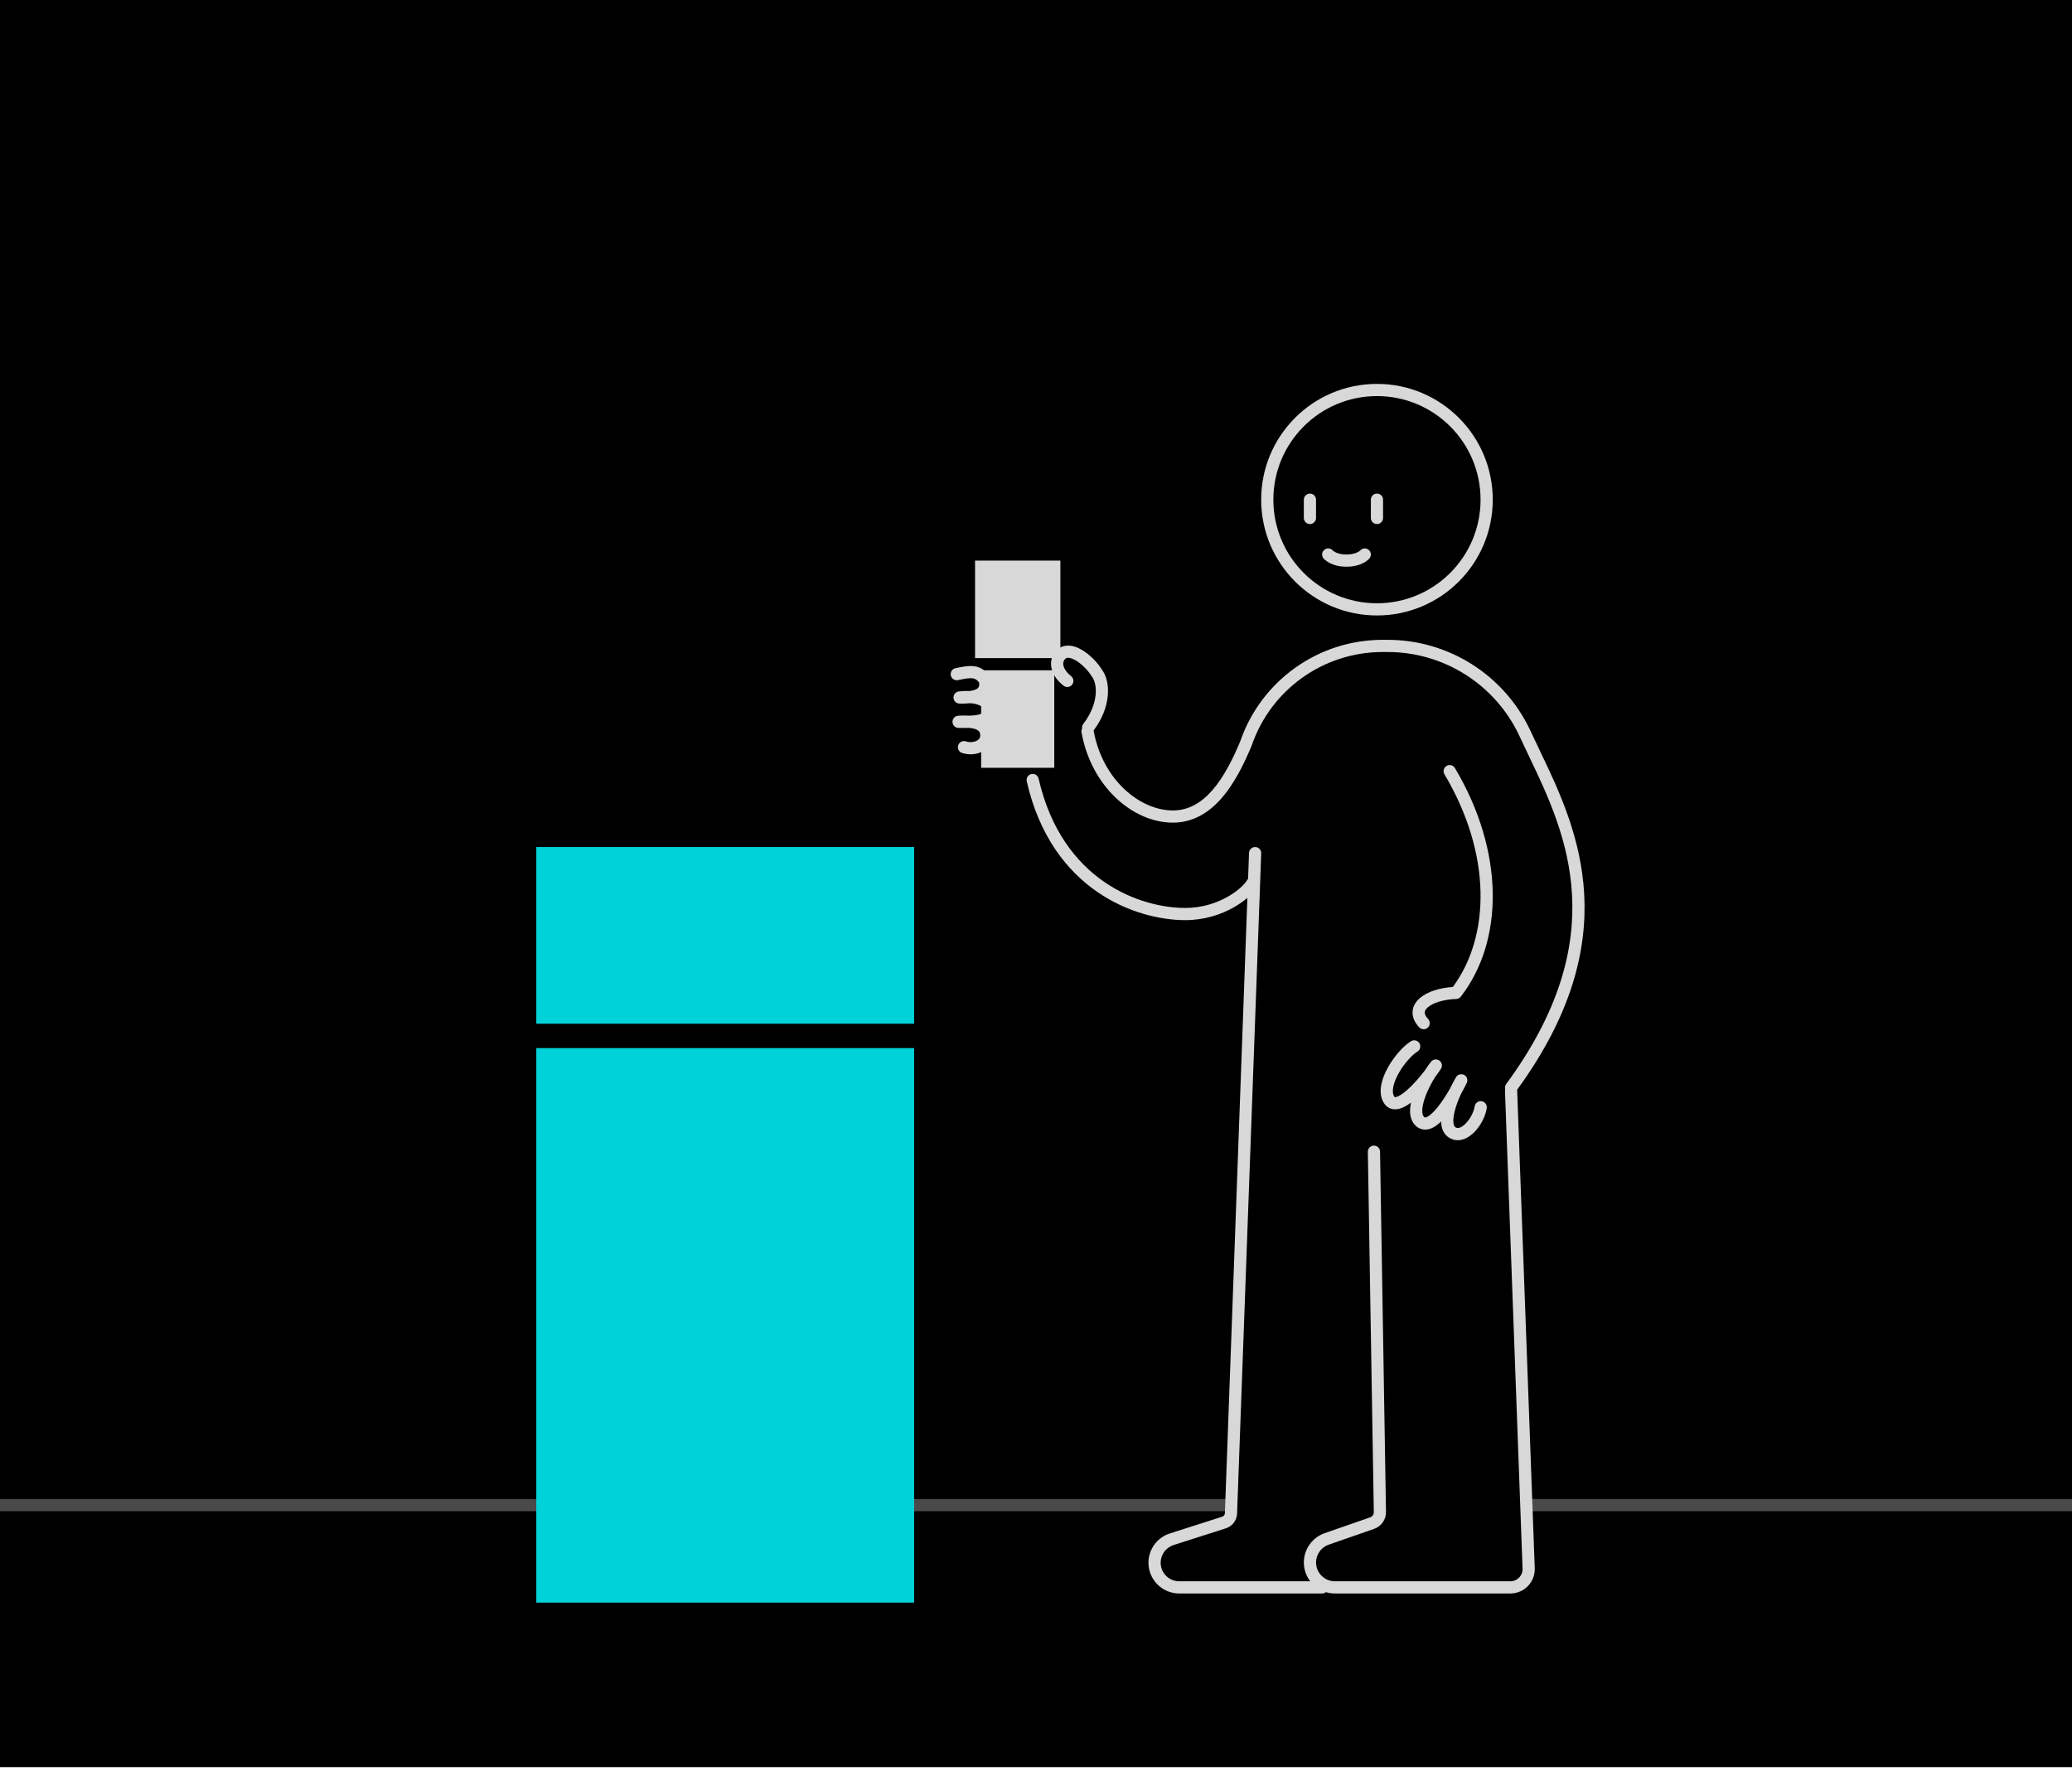<?xml version="1.0" encoding="utf-8"?>
<svg xmlns="http://www.w3.org/2000/svg" fill="none" height="100%" overflow="visible" preserveAspectRatio="none" style="display: block;" viewBox="0 0 255 218" width="100%">
<g clip-path="url(#clip0_0_269)" id="Frame 1713">
<rect fill="black" height="217.5" width="255"/>
<rect fill="#D8D8D8" height="12" id="Rectangle 308" width="9" x="120.75" y="82.5"/>
<rect fill="#D8D8D8" height="12" id="Rectangle 309" width="10.5" x="120" y="69"/>
<line id="Ground1" stroke="#4A4A4A" stroke-width="1.5" x1="-6.55671e-08" x2="151.5" y1="185.25" y2="185.25"/>
<g id="TASO 3" opacity="0">
<path d="M162.974 81.51H154.948L155.337 94.153C155.35 94.555 155.715 94.875 156.16 94.875H161.762C162.208 94.875 162.572 94.555 162.585 94.153L162.974 81.51Z" fill="#FF6B00"/>
<path d="M163.797 75.75H154.125V80.019H163.797V75.75Z" fill="#FF6B00"/>
</g>
<path d="M192 70.5L186.415 64.736L176.112 75.177C175.832 75.465 175.856 75.95 176.166 76.27L180.064 80.293C180.374 80.613 180.858 80.652 181.155 80.382L192 70.5Z" fill="#FF6B00" id="TASO 2" opacity="0"/>
<line id="Ground3" opacity="0" stroke="#4A4A4A" stroke-width="1.5" x1="185.25" x2="222.75" y1="185.25" y2="185.25"/>
<line id="Ground2" stroke="#4A4A4A" stroke-width="1.5" x1="188.25" x2="344.25" y1="185.25" y2="185.25"/>
<g id="Effect" opacity="0">
<path clip-rule="evenodd" d="M185.269 44.644C185.562 44.351 186.037 44.351 186.329 44.644L188.981 47.296C189.274 47.589 189.274 48.064 188.981 48.356C188.688 48.649 188.213 48.649 187.92 48.356L185.269 45.705C184.976 45.412 184.976 44.937 185.269 44.644Z" fill="#D8D8D8" fill-rule="evenodd"/>
<path clip-rule="evenodd" d="M182.088 50.508C182.195 50.108 182.607 49.87 183.007 49.978L186.629 50.948C187.029 51.055 187.267 51.467 187.159 51.867C187.052 52.267 186.641 52.504 186.241 52.397L182.619 51.426C182.218 51.319 181.981 50.908 182.088 50.508Z" fill="#D8D8D8" fill-rule="evenodd"/>
<path clip-rule="evenodd" d="M191.056 41.276C191.456 41.169 191.867 41.406 191.974 41.806L192.945 45.428C193.052 45.828 192.815 46.24 192.415 46.347C192.015 46.454 191.603 46.217 191.496 45.816L190.526 42.194C190.418 41.794 190.656 41.383 191.056 41.276Z" fill="#D8D8D8" fill-rule="evenodd"/>
</g>
<g id="Head">
<g id="Drinking" opacity="0">
<path clip-rule="evenodd" d="M161.017 58.336C160.617 58.229 160.206 58.466 160.099 58.866L159.516 61.039C159.409 61.44 159.646 61.851 160.047 61.958C160.447 62.065 160.858 61.828 160.965 61.428L161.547 59.254C161.655 58.854 161.417 58.443 161.017 58.336Z" fill="#D8D8D8" fill-rule="evenodd"/>
<path clip-rule="evenodd" d="M168.986 60.471C168.586 60.364 168.175 60.601 168.067 61.001L167.485 63.175C167.378 63.575 167.615 63.986 168.015 64.093C168.416 64.201 168.827 63.963 168.934 63.563L169.516 61.39C169.624 60.99 169.386 60.578 168.986 60.471Z" fill="#D8D8D8" fill-rule="evenodd"/>
<path clip-rule="evenodd" d="M165.187 66.699C165.527 66.477 165.984 66.567 166.215 66.904C166.449 67.245 166.362 67.712 166.02 67.946L165.596 67.327C166.02 67.946 166.019 67.946 166.019 67.947L166.018 67.947L166.017 67.948L166.013 67.951L166.005 67.956C165.999 67.96 165.993 67.964 165.985 67.969C165.97 67.978 165.952 67.989 165.93 68.002C165.886 68.027 165.827 68.058 165.755 68.091C165.611 68.156 165.41 68.231 165.156 68.287C164.642 68.4 163.928 68.433 163.034 68.194C162.141 67.954 161.539 67.568 161.151 67.214C160.959 67.038 160.822 66.873 160.73 66.744C160.684 66.68 160.649 66.624 160.623 66.58C160.61 66.558 160.6 66.539 160.592 66.523C160.587 66.516 160.584 66.509 160.581 66.502L160.576 66.494L160.575 66.49L160.574 66.488L160.573 66.488C160.573 66.487 160.573 66.487 161.249 66.163L160.573 66.487C160.394 66.113 160.552 65.665 160.925 65.486C161.293 65.31 161.734 65.46 161.918 65.823C161.918 65.823 161.918 65.823 161.918 65.823C161.922 65.83 161.933 65.847 161.951 65.873C161.987 65.923 162.054 66.007 162.163 66.106C162.376 66.301 162.764 66.569 163.423 66.745C164.081 66.921 164.551 66.884 164.833 66.822C164.977 66.79 165.077 66.751 165.134 66.725C165.162 66.713 165.18 66.703 165.186 66.699C165.187 66.699 165.187 66.699 165.187 66.699C165.187 66.699 165.187 66.699 165.187 66.699Z" fill="#D8D8D8" fill-rule="evenodd"/>
<path clip-rule="evenodd" d="M169.462 48.75C162.42 48.75 156.712 54.458 156.712 61.5C156.712 68.542 162.42 74.25 169.462 74.25C176.504 74.25 182.212 68.542 182.212 61.5C182.212 54.458 176.504 48.75 169.462 48.75ZM155.212 61.5C155.212 53.63 161.592 47.25 169.462 47.25C177.332 47.25 183.712 53.63 183.712 61.5C183.712 69.37 177.332 75.75 169.462 75.75C161.592 75.75 155.212 69.37 155.212 61.5Z" fill="#D8D8D8" fill-rule="evenodd"/>
</g>
<g id="Watching" opacity="0">
<path clip-rule="evenodd" d="M162.712 62.25C162.298 62.25 161.962 62.586 161.962 63V65.25C161.962 65.664 162.298 66 162.712 66C163.126 66 163.462 65.664 163.462 65.25V63C163.462 62.586 163.126 62.25 162.712 62.25Z" fill="#D8D8D8" fill-rule="evenodd"/>
<path clip-rule="evenodd" d="M170.962 62.25C170.548 62.25 170.212 62.586 170.212 63V65.25C170.212 65.664 170.548 66 170.962 66C171.376 66 171.712 65.664 171.712 65.25V63C171.712 62.586 171.376 62.25 170.962 62.25Z" fill="#D8D8D8" fill-rule="evenodd"/>
<path clip-rule="evenodd" d="M168.904 69.249C169.176 68.946 169.64 68.915 169.95 69.181C170.265 69.45 170.301 69.924 170.031 70.238L169.462 69.75C170.031 70.238 170.031 70.238 170.031 70.239L170.03 70.24L170.029 70.241L170.026 70.244L170.02 70.251C170.015 70.256 170.01 70.262 170.004 70.269C169.992 70.282 169.977 70.297 169.959 70.315C169.923 70.351 169.874 70.396 169.813 70.446C169.691 70.547 169.516 70.671 169.285 70.791C168.818 71.033 168.137 71.25 167.212 71.25C166.286 71.25 165.606 71.033 165.139 70.791C164.908 70.671 164.733 70.547 164.611 70.446C164.549 70.396 164.501 70.351 164.465 70.315C164.447 70.297 164.432 70.282 164.42 70.269C164.414 70.262 164.409 70.256 164.404 70.251L164.398 70.244L164.395 70.241L164.394 70.24L164.393 70.239C164.393 70.238 164.392 70.238 164.962 69.75L164.392 70.238C164.123 69.924 164.159 69.45 164.474 69.181C164.784 68.915 165.248 68.946 165.52 69.249C165.52 69.249 165.52 69.249 165.52 69.249C165.526 69.254 165.54 69.268 165.564 69.288C165.612 69.328 165.699 69.392 165.829 69.459C166.086 69.592 166.53 69.75 167.212 69.75C167.894 69.75 168.338 69.592 168.594 69.459C168.725 69.392 168.811 69.328 168.86 69.288C168.884 69.268 168.898 69.254 168.904 69.249C168.904 69.249 168.904 69.249 168.904 69.249C168.904 69.249 168.904 69.249 168.904 69.249Z" fill="#D8D8D8" fill-rule="evenodd"/>
<path clip-rule="evenodd" d="M169.462 48.75C162.42 48.75 156.712 54.458 156.712 61.5C156.712 68.542 162.42 74.25 169.462 74.25C176.504 74.25 182.212 68.542 182.212 61.5C182.212 54.458 176.504 48.75 169.462 48.75ZM155.212 61.5C155.212 53.63 161.592 47.25 169.462 47.25C177.332 47.25 183.712 53.63 183.712 61.5C183.712 69.37 177.332 75.75 169.462 75.75C161.592 75.75 155.212 69.37 155.212 61.5Z" fill="#D8D8D8" fill-rule="evenodd"/>
</g>
<g id="Normal">
<path clip-rule="evenodd" d="M161.212 60.75C160.798 60.75 160.462 61.086 160.462 61.5V63.75C160.462 64.164 160.798 64.5 161.212 64.5C161.626 64.5 161.962 64.164 161.962 63.75V61.5C161.962 61.086 161.626 60.75 161.212 60.75Z" fill="#D8D8D8" fill-rule="evenodd"/>
<path clip-rule="evenodd" d="M169.462 60.75C169.048 60.75 168.712 61.086 168.712 61.5V63.75C168.712 64.164 169.048 64.5 169.462 64.5C169.876 64.5 170.212 64.164 170.212 63.75V61.5C170.212 61.086 169.876 60.75 169.462 60.75Z" fill="#D8D8D8" fill-rule="evenodd"/>
<path clip-rule="evenodd" d="M167.404 67.749C167.676 67.446 168.14 67.415 168.45 67.681C168.765 67.95 168.801 68.424 168.531 68.738L167.962 68.25C168.531 68.738 168.531 68.738 168.531 68.739L168.53 68.74L168.529 68.741L168.526 68.744L168.52 68.751C168.515 68.756 168.51 68.762 168.504 68.769C168.492 68.782 168.477 68.797 168.459 68.815C168.423 68.851 168.374 68.896 168.313 68.946C168.191 69.047 168.016 69.171 167.785 69.291C167.318 69.533 166.637 69.75 165.712 69.75C164.786 69.75 164.106 69.533 163.639 69.291C163.408 69.171 163.233 69.047 163.111 68.946C163.049 68.896 163.001 68.851 162.965 68.815C162.947 68.797 162.932 68.782 162.92 68.769C162.914 68.762 162.909 68.756 162.904 68.751L162.898 68.744L162.895 68.741L162.894 68.74L162.893 68.739C162.893 68.738 162.892 68.738 163.462 68.25L162.892 68.738C162.623 68.424 162.659 67.95 162.974 67.681C163.284 67.415 163.748 67.446 164.02 67.749C164.02 67.749 164.02 67.749 164.02 67.749C164.026 67.754 164.04 67.768 164.064 67.788C164.112 67.828 164.199 67.892 164.329 67.959C164.586 68.092 165.03 68.25 165.712 68.25C166.394 68.25 166.838 68.092 167.094 67.959C167.225 67.892 167.311 67.828 167.36 67.788C167.384 67.768 167.398 67.754 167.404 67.749C167.404 67.749 167.404 67.749 167.404 67.749C167.404 67.749 167.404 67.749 167.404 67.749Z" fill="#D8D8D8" fill-rule="evenodd"/>
<path clip-rule="evenodd" d="M169.462 48.75C162.42 48.75 156.712 54.458 156.712 61.5C156.712 68.542 162.42 74.25 169.462 74.25C176.504 74.25 182.212 68.542 182.212 61.5C182.212 54.458 176.504 48.75 169.462 48.75ZM155.212 61.5C155.212 53.63 161.592 47.25 169.462 47.25C177.332 47.25 183.712 53.63 183.712 61.5C183.712 69.37 177.332 75.75 169.462 75.75C161.592 75.75 155.212 69.37 155.212 61.5Z" fill="#D8D8D8" fill-rule="evenodd"/>
</g>
</g>
<g id="Body">
<g id="Body 7" opacity="0">
<path d="M173.088 67.129C172.742 66.901 172.646 66.436 172.874 66.09C173.101 65.744 173.566 65.648 173.912 65.876C174.679 66.38 175.348 66.856 175.754 67.443C176.211 68.104 176.29 68.825 176.113 69.671C176.091 69.773 176.048 69.87 175.987 69.955C175.665 70.403 175.28 70.745 174.818 70.925C174.617 71.003 174.415 71.045 174.216 71.057C174.374 71.824 174.206 72.611 173.524 73.158C173.122 73.481 172.665 73.627 172.184 73.593C172.068 73.584 171.955 73.566 171.845 73.539C171.844 73.551 171.843 73.562 171.841 73.573C171.785 74.017 171.59 74.42 171.282 74.772C170.603 75.548 169.661 75.667 168.855 75.397C168.078 75.137 167.392 74.517 167.003 73.736C166.818 73.365 166.969 72.915 167.339 72.73C167.71 72.545 168.161 72.696 168.345 73.067C168.573 73.524 168.964 73.852 169.331 73.975C169.669 74.088 169.941 74.027 170.153 73.785C170.289 73.629 170.339 73.497 170.353 73.385C170.368 73.266 170.351 73.111 170.265 72.905C170.177 72.695 170.029 72.461 169.822 72.205C169.516 71.909 169.215 71.593 168.924 71.287L168.905 71.266C168.627 70.975 168.63 70.516 168.91 70.227C169.19 69.939 169.649 69.922 169.949 70.191C170.305 70.51 170.639 70.842 170.924 71.184C171.228 71.475 171.506 71.712 171.767 71.879C172.012 72.036 172.181 72.088 172.291 72.096C172.373 72.102 172.461 72.088 172.586 71.988C172.741 71.863 172.859 71.644 172.692 71.166C172.592 70.88 172.396 70.542 172.09 70.18C171.756 69.905 171.436 69.588 171.132 69.263C170.864 68.975 170.863 68.529 171.131 68.241C171.399 67.953 171.844 67.92 172.15 68.166C172.521 68.464 172.851 68.776 173.135 69.096C173.414 69.316 173.657 69.457 173.868 69.522C174.046 69.577 174.169 69.568 174.274 69.527C174.372 69.489 174.509 69.402 174.674 69.203C174.745 68.75 174.667 68.509 174.52 68.296C174.305 67.985 173.887 67.655 173.088 67.129Z" fill="#D8D8D8"/>
<path d="M184.512 74.19C184.385 74.052 184.251 73.991 184.04 74.015C183.761 74.046 183.523 74.204 183.348 74.525C183.164 74.863 183.061 75.374 183.131 76.004C183.178 76.415 182.881 76.787 182.47 76.833C182.058 76.879 181.687 76.583 181.641 76.171C181.544 75.311 181.667 74.475 182.03 73.808C182.403 73.125 183.034 72.619 183.872 72.524C184.593 72.443 185.188 72.71 185.615 73.173C186.014 73.606 186.246 74.183 186.38 74.745C186.645 75.852 186.594 77.185 186.355 78.135C186.204 79.139 185.512 80.169 184.486 80.979C183.427 81.816 181.955 82.467 180.146 82.671C179.735 82.717 179.363 82.421 179.317 82.009C179.271 81.597 179.567 81.226 179.979 81.18C181.524 81.006 182.728 80.456 183.556 79.802C184.403 79.133 184.806 78.403 184.875 77.889C184.879 77.859 184.885 77.829 184.893 77.799C185.084 77.067 185.128 75.96 184.921 75.093C184.818 74.659 184.669 74.359 184.512 74.19Z" fill="#D8D8D8"/>
<path d="M195.587 80.25C189.913 80.25 184.661 83.247 181.775 88.131C181.769 88.141 181.763 88.151 181.756 88.161C181.489 88.589 181.213 89.052 180.931 89.525C180.269 90.635 179.572 91.803 178.865 92.728C178.353 93.4 177.787 94.012 177.159 94.418C176.514 94.834 175.763 95.057 174.947 94.853C174.227 94.672 173.583 94.268 173.161 93.605C172.741 92.948 172.588 92.114 172.696 91.158C172.908 89.276 174.146 86.746 176.8 83.523C177.064 83.203 177.536 83.158 177.856 83.421C178.176 83.684 178.221 84.157 177.958 84.477C175.362 87.629 174.35 89.88 174.187 91.326C174.107 92.034 174.235 92.501 174.425 92.799C174.612 93.091 174.905 93.296 175.311 93.397C175.619 93.474 175.946 93.416 176.345 93.158C176.76 92.89 177.202 92.436 177.673 91.818C178.327 90.962 178.947 89.922 179.585 88.851C179.882 88.354 180.182 87.85 180.491 87.355C183.649 82.021 189.388 78.75 195.587 78.75H197.198C205.078 78.75 212.25 83.295 215.615 90.42L216.682 92.68L216.684 92.684L216.69 92.698C218.937 97.378 221.619 103.117 222.003 110.021C222.386 116.919 220.474 124.902 213.745 134.132C213.749 134.162 213.752 134.192 213.753 134.222L215.918 193.015C215.98 194.714 214.62 196.125 212.92 196.125H191.322C190.939 196.125 190.568 196.068 190.219 195.963C190.091 196.064 189.93 196.125 189.754 196.125H172.164C170.073 196.125 168.379 194.43 168.379 192.34C168.379 190.694 169.443 189.237 171.01 188.735L177.451 186.674C177.644 186.613 177.777 186.436 177.785 186.234L180.672 103.577C179.018 104.553 176.647 105.375 174.004 105.375C168.721 105.375 165.173 101.884 164.175 96.994C163.184 92.138 164.685 85.917 169.293 80.156C169.552 79.833 170.024 79.781 170.347 80.039C170.671 80.298 170.723 80.77 170.464 81.093C166.073 86.583 164.761 92.362 165.645 96.694C166.522 100.991 169.536 103.875 174.004 103.875C176.83 103.875 179.299 102.81 180.679 101.775C180.697 101.761 180.717 101.748 180.736 101.736L180.754 101.224C180.769 100.81 181.116 100.486 181.53 100.5C181.944 100.515 182.268 100.862 182.253 101.276L179.284 186.286C179.254 187.121 178.704 187.848 177.908 188.103L171.467 190.164C170.521 190.467 169.879 191.347 169.879 192.34C169.879 193.602 170.902 194.625 172.164 194.625H188.288C187.796 193.982 187.504 193.178 187.504 192.306C187.504 190.681 188.533 189.234 190.068 188.7L195.659 186.755C195.934 186.659 196.117 186.398 196.112 186.107L195.379 141.762C195.372 141.348 195.702 141.007 196.116 141C196.531 140.993 196.872 141.323 196.879 141.737L197.612 186.082C197.627 187.021 197.039 187.863 196.152 188.172L190.561 190.117C189.629 190.441 189.004 191.32 189.004 192.306C189.004 193.587 190.042 194.625 191.322 194.625H212.92C213.77 194.625 214.45 193.919 214.419 193.07L212.254 134.277C212.252 134.203 212.26 134.131 212.277 134.062C212.223 133.852 212.261 133.62 212.399 133.431C219.059 124.366 220.869 116.66 220.505 110.104C220.139 103.519 217.579 98.015 215.328 93.325C215.325 93.32 215.322 93.314 215.32 93.308L215.315 93.298L214.259 91.061C211.142 84.46 204.497 80.25 197.198 80.25H195.587Z" fill="#D8D8D8"/>
<path d="M206.095 94.53C205.883 94.174 205.423 94.057 205.067 94.268C204.711 94.48 204.594 94.94 204.805 95.296C210.642 105.121 210.461 115.222 205.84 121.475C204.214 121.582 202.727 122.042 201.813 122.814C201.31 123.239 200.925 123.809 200.883 124.506C200.842 125.205 201.155 125.864 201.698 126.443C201.981 126.746 202.455 126.761 202.758 126.478C203.06 126.195 203.076 125.721 202.793 125.418C202.432 125.033 202.371 124.758 202.381 124.595C202.39 124.431 202.483 124.211 202.78 123.96C203.399 123.438 204.652 123.01 206.252 122.956C206.475 122.948 206.683 122.842 206.82 122.665C212.124 115.811 212.232 104.86 206.095 94.53Z" fill="#D8D8D8"/>
<path d="M201.721 128.396C201.939 128.748 201.83 129.211 201.478 129.429C200.818 129.836 199.852 130.884 199.177 132.083C198.844 132.673 198.607 133.257 198.507 133.773C198.406 134.294 198.458 134.671 198.6 134.925C198.631 134.98 198.656 135.007 198.668 135.017C198.674 135.022 198.678 135.025 198.681 135.027C198.684 135.029 198.687 135.03 198.687 135.03C198.693 135.032 198.748 135.05 198.891 135.011C199.202 134.925 199.654 134.647 200.204 134.165C200.969 133.496 201.77 132.57 202.419 131.714C202.669 131.322 202.921 130.968 203.16 130.673C203.411 130.362 203.863 130.302 204.186 130.539C204.509 130.775 204.59 131.223 204.369 131.557C204.165 131.868 203.922 132.211 203.653 132.569C203.189 133.303 202.731 134.191 202.426 135.047C202.198 135.689 202.074 136.263 202.074 136.715C202.073 137.168 202.193 137.382 202.319 137.487C202.371 137.53 202.402 137.534 202.433 137.534C202.481 137.534 202.579 137.517 202.737 137.431C203.066 137.252 203.475 136.874 203.927 136.322C204.498 135.624 205.057 134.748 205.522 133.925C205.749 133.444 205.99 132.988 206.227 132.584C206.431 132.237 206.872 132.112 207.227 132.302C207.582 132.492 207.724 132.928 207.549 133.29C207.359 133.683 207.124 134.137 206.856 134.613C206.521 135.333 206.228 136.101 206.056 136.804C205.915 137.381 205.868 137.861 205.912 138.214C205.954 138.559 206.067 138.689 206.164 138.749C206.411 138.901 206.829 138.885 207.424 138.279C207.985 137.708 208.42 136.85 208.527 136.163C208.591 135.753 208.974 135.473 209.383 135.537C209.793 135.6 210.073 135.984 210.009 136.393C209.851 137.416 209.256 138.554 208.494 139.33C207.767 140.071 206.569 140.756 205.381 140.028C204.761 139.648 204.499 139.015 204.423 138.398C204.408 138.278 204.4 138.155 204.397 138.03C204.096 138.32 203.78 138.571 203.455 138.749C203.155 138.911 202.81 139.034 202.436 139.034C202.046 139.035 201.677 138.903 201.363 138.642C200.756 138.14 200.573 137.401 200.574 136.713C200.574 136.389 200.614 136.051 200.683 135.709C200.233 136.049 199.757 136.328 199.289 136.457C198.951 136.55 198.565 136.579 198.184 136.443C197.79 136.303 197.494 136.019 197.291 135.658C196.913 134.982 196.896 134.205 197.035 133.487C197.175 132.764 197.487 132.026 197.87 131.347C198.623 130.008 199.747 128.736 200.689 128.153C201.041 127.935 201.503 128.044 201.721 128.396Z" fill="#D8D8D8"/>
</g>
<g id="Body 6" opacity="0">
<path clip-rule="evenodd" d="M201.721 128.396C201.939 128.749 201.83 129.211 201.478 129.429C200.819 129.837 199.852 130.884 199.177 132.083C198.845 132.673 198.608 133.257 198.508 133.773C198.407 134.294 198.458 134.671 198.6 134.925C198.631 134.98 198.656 135.007 198.668 135.017C198.679 135.027 198.685 135.029 198.687 135.03C198.693 135.032 198.749 135.05 198.891 135.011C199.202 134.925 199.654 134.647 200.204 134.165C200.969 133.496 201.771 132.571 202.419 131.714C202.669 131.322 202.922 130.968 203.16 130.673C203.412 130.362 203.863 130.303 204.186 130.539C204.509 130.775 204.59 131.223 204.37 131.557C204.165 131.868 203.922 132.212 203.653 132.569C203.19 133.303 202.731 134.191 202.427 135.047C202.199 135.689 202.074 136.263 202.074 136.715C202.073 137.168 202.193 137.382 202.319 137.487C202.371 137.53 202.402 137.535 202.433 137.534C202.481 137.534 202.579 137.517 202.738 137.431C203.066 137.252 203.475 136.874 203.927 136.322C204.498 135.624 205.057 134.748 205.522 133.925C205.749 133.444 205.991 132.988 206.227 132.584C206.431 132.237 206.872 132.113 207.227 132.302C207.583 132.492 207.725 132.928 207.549 133.29C207.36 133.683 207.124 134.137 206.857 134.613C206.521 135.333 206.228 136.101 206.056 136.804C205.916 137.381 205.869 137.861 205.912 138.214C205.955 138.559 206.067 138.689 206.165 138.749C206.412 138.901 206.829 138.886 207.424 138.279C207.985 137.708 208.421 136.851 208.527 136.163C208.591 135.754 208.974 135.473 209.384 135.537C209.793 135.6 210.073 135.984 210.01 136.393C209.851 137.416 209.256 138.554 208.495 139.33C207.767 140.072 206.57 140.756 205.381 140.028C204.761 139.648 204.5 139.016 204.423 138.398C204.409 138.278 204.4 138.155 204.398 138.03C204.097 138.321 203.78 138.572 203.455 138.749C203.156 138.912 202.81 139.034 202.436 139.034C202.046 139.035 201.678 138.903 201.363 138.642C200.756 138.14 200.573 137.401 200.574 136.713C200.574 136.389 200.614 136.051 200.683 135.71C200.233 136.049 199.758 136.328 199.289 136.457C198.951 136.55 198.565 136.579 198.184 136.443C197.79 136.303 197.494 136.019 197.292 135.658C196.913 134.982 196.896 134.205 197.035 133.487C197.175 132.764 197.488 132.026 197.87 131.347C198.624 130.008 199.747 128.736 200.689 128.153C201.041 127.935 201.504 128.044 201.721 128.396Z" fill="#D8D8D8" fill-rule="evenodd"/>
<path d="M181.097 91.718C183.468 84.856 189.931 80.25 197.193 80.25H197.813C204.737 80.25 211.04 84.244 213.997 90.505L215.317 93.302C215.32 93.309 215.324 93.317 215.328 93.325C217.579 98.015 220.139 103.519 220.505 110.104C220.869 116.66 219.059 124.366 212.399 133.431C212.261 133.62 212.223 133.852 212.278 134.062C212.26 134.131 212.252 134.203 212.255 134.278L214.419 193.07C214.45 193.919 213.77 194.625 212.92 194.625H191.323C190.042 194.625 189.004 193.587 189.004 192.307C189.004 191.32 189.629 190.441 190.561 190.117L196.152 188.172C197.039 187.864 197.627 187.021 197.612 186.082L196.879 141.738C196.872 141.323 196.531 140.993 196.117 141C195.702 141.007 195.372 141.348 195.379 141.762L196.112 186.107C196.117 186.398 195.934 186.66 195.659 186.755L190.068 188.7C188.533 189.234 187.504 190.681 187.504 192.307C187.504 193.178 187.796 193.982 188.288 194.625H172.164C170.902 194.625 169.879 193.602 169.879 192.34C169.879 191.347 170.521 190.467 171.467 190.164L177.91 188.103C178.705 187.848 179.255 187.123 179.285 186.289L182.254 105.027C182.269 104.613 181.945 104.266 181.531 104.251C181.117 104.235 180.77 104.559 180.755 104.973L179.514 138.929C179.197 138.99 178.944 139.253 178.91 139.59C178.83 140.389 178.61 140.615 178.551 140.659C178.523 140.681 178.506 140.683 178.497 140.684C178.49 140.684 178.483 140.684 178.476 140.683C178.469 140.682 178.465 140.68 178.466 140.68C178.417 140.659 178.365 140.644 178.312 140.634C178.299 140.631 178.224 140.618 178.118 140.419C178.007 140.209 177.915 139.882 177.861 139.447C177.795 138.921 177.795 138.314 177.837 137.728C177.899 137.318 177.943 136.933 177.971 136.604C178.006 136.202 177.718 135.845 177.319 135.795C176.919 135.744 176.551 136.017 176.484 136.414C176.425 136.765 176.377 137.155 176.346 137.56C176.24 138.256 176.083 139.012 175.872 139.644C175.704 140.148 175.526 140.498 175.365 140.686C175.321 140.738 175.288 140.764 175.269 140.777C175.218 140.754 175.116 140.679 175.015 140.412C174.904 140.121 174.839 139.705 174.827 139.201C174.813 138.532 174.896 137.798 175.022 137.17C175.116 136.843 175.195 136.534 175.257 136.259C175.344 135.868 175.109 135.478 174.723 135.372C174.337 135.266 173.936 135.482 173.812 135.863C173.721 136.14 173.637 136.462 173.565 136.809C173.34 137.577 173.028 138.431 172.676 139.094C172.42 139.576 172.192 139.863 172.03 139.982C172.024 139.986 172.018 139.99 172.013 139.994C171.894 139.887 171.777 139.683 171.715 139.328C171.652 138.962 171.66 138.507 171.734 138.013C171.885 137.005 172.278 136.038 172.61 135.605C172.861 135.276 172.799 134.805 172.47 134.553C172.141 134.302 171.67 134.364 171.418 134.693C170.885 135.39 170.426 136.623 170.251 137.791C170.161 138.385 170.138 139.011 170.237 139.585C170.336 140.153 170.571 140.744 171.065 141.158C171.333 141.381 171.66 141.523 172.028 141.515C172.382 141.507 172.683 141.363 172.916 141.192C173.131 141.035 173.326 140.828 173.501 140.596C173.533 140.716 173.57 140.832 173.612 140.944C173.807 141.457 174.165 141.987 174.8 142.203C175.132 142.316 175.472 142.31 175.788 142.189C176.089 142.074 176.324 141.872 176.504 141.661C176.624 141.521 176.733 141.362 176.831 141.191C177.06 141.591 177.42 141.964 177.959 142.092C178.352 142.232 178.904 142.244 179.406 141.892L177.786 186.234C177.779 186.436 177.645 186.612 177.453 186.674L171.01 188.736C169.443 189.237 168.379 190.694 168.379 192.34C168.379 194.431 170.074 196.125 172.164 196.125H189.754C189.93 196.125 190.091 196.065 190.219 195.963C190.569 196.068 190.939 196.125 191.323 196.125H212.92C214.62 196.125 215.98 194.714 215.918 193.015L213.754 134.222C213.753 134.207 213.752 134.192 213.75 134.176C213.749 134.162 213.747 134.147 213.745 134.132C220.474 124.902 222.386 116.919 222.003 110.021C221.619 103.115 218.936 97.375 216.689 92.695L216.682 92.68L215.353 89.865C212.148 83.079 205.317 78.75 197.813 78.75H197.193C189.281 78.75 182.242 83.774 179.67 91.256L179.667 91.263C178.516 94.346 177.199 100.208 176.216 106.812C175.243 113.342 174.586 120.666 174.746 126.852C173.176 127.605 171.916 128.62 171.309 129.748C170.995 130.331 170.839 130.977 170.956 131.632C171.074 132.294 171.453 132.871 172.036 133.337C172.359 133.596 172.831 133.543 173.09 133.22C173.349 132.896 173.296 132.424 172.973 132.166C172.618 131.881 172.475 131.607 172.433 131.369C172.389 131.124 172.434 130.822 172.629 130.459C173.032 129.712 173.997 128.865 175.449 128.178C175.617 128.099 175.742 127.966 175.813 127.809C176.08 127.688 176.263 127.415 176.254 127.102C176.068 120.975 176.718 113.617 177.699 107.033C178.682 100.436 179.985 94.687 181.082 91.763C181.087 91.748 181.093 91.733 181.097 91.718Z" fill="#D8D8D8"/>
<path d="M205.067 94.268C205.423 94.056 205.884 94.174 206.095 94.53C212.232 104.86 212.124 115.811 206.82 122.665C206.684 122.842 206.475 122.948 206.252 122.956C204.653 123.009 203.4 123.438 202.781 123.96C202.483 124.211 202.391 124.43 202.381 124.595C202.371 124.757 202.432 125.033 202.793 125.418C203.076 125.721 203.06 126.195 202.758 126.478C202.456 126.761 201.981 126.746 201.698 126.443C201.156 125.864 200.842 125.205 200.884 124.506C200.925 123.809 201.31 123.239 201.813 122.814C202.728 122.042 204.214 121.582 205.84 121.474C210.461 115.222 210.642 105.121 204.805 95.296C204.594 94.94 204.711 94.48 205.067 94.268Z" fill="#D8D8D8"/>
</g>
<g id="Body 5" opacity="0">
<path d="M197.845 80.251C190.711 80.251 184.246 84.453 181.35 90.972L180.98 91.805C180.97 91.828 180.959 91.85 180.947 91.871C179.368 94.94 178.098 99.882 177.692 105.663C177.285 111.448 177.749 118.013 179.595 124.289C179.712 124.686 179.485 125.103 179.087 125.22C178.69 125.337 178.273 125.11 178.156 124.712C176.252 118.238 175.779 111.491 176.195 105.558C176.611 99.643 177.916 94.476 179.622 91.167L179.979 90.363C183.116 83.302 190.118 78.751 197.845 78.751C205.294 78.751 212.095 82.983 215.385 89.665L217.049 93.044C217.067 93.083 217.083 93.121 217.094 93.161C220.425 101.101 219.233 114.806 210.061 125.377L212.118 150.204C212.443 154.134 214.383 157.754 217.475 160.201L234.852 173.954C236.339 175.131 236.374 177.375 234.925 178.599L221.049 190.311C219.423 191.684 216.982 191.429 215.674 189.75C214.694 188.491 214.618 186.75 215.485 185.411L218.52 180.722C218.708 180.432 218.616 180.045 218.319 179.87L200.433 169.338C196.276 166.891 193.47 162.674 192.818 157.894L191.764 150.159L186.986 156.847C185.993 158.238 185.258 159.797 184.816 161.448L177.959 187.088C177.273 189.651 174.531 191.067 172.045 190.144L153.694 183.328C151.266 182.426 150.522 179.353 152.269 177.441C152.79 176.87 153.478 176.48 154.235 176.325L163.039 174.528C163.317 174.471 163.539 174.262 163.613 173.989L168.935 154.316C169.291 153.001 169.816 151.738 170.496 150.558L180.669 132.925L180.669 104.626C180.669 104.212 181.005 103.876 181.419 103.876C181.834 103.876 182.169 104.212 182.169 104.626L182.169 133.126C182.169 133.257 182.135 133.387 182.069 133.501L171.795 151.308C171.18 152.375 170.705 153.518 170.383 154.708L165.061 174.38C164.839 175.201 164.173 175.827 163.339 175.997L154.535 177.795C154.089 177.886 153.684 178.116 153.377 178.452C152.347 179.58 152.786 181.39 154.217 181.922L172.567 188.738C174.225 189.353 176.053 188.409 176.51 186.7L183.367 161.061C183.855 159.235 184.668 157.513 185.766 155.975L191.468 147.992L190.426 140.351C190.37 139.941 190.658 139.563 191.068 139.507C191.479 139.451 191.857 139.738 191.913 140.149L192.951 147.763C193.041 147.926 193.067 148.118 193.024 148.3L194.305 157.692C194.894 162.016 197.433 165.831 201.194 168.046L219.08 178.577C220.112 179.185 220.431 180.531 219.779 181.537L216.744 186.226C216.225 187.029 216.27 188.074 216.858 188.828C217.642 189.836 219.106 189.988 220.082 189.165L233.957 177.452C234.682 176.841 234.664 175.718 233.921 175.13L216.544 161.377C213.127 158.672 210.983 154.672 210.623 150.328L208.68 126.88C206.207 129.428 203.232 131.755 199.699 133.725C199.338 133.927 198.881 133.797 198.679 133.435C198.477 133.074 198.607 132.617 198.969 132.415C216.792 122.473 219.759 103.193 215.665 93.633L215.66 93.619L214.039 90.328C211.002 84.158 204.722 80.251 197.845 80.251Z" fill="#D8D8D8"/>
<path clip-rule="evenodd" d="M191.659 125.584C191.752 125.988 191.501 126.39 191.097 126.484C190.406 126.643 189.251 127.271 188.303 128.121C187.837 128.538 187.458 128.978 187.22 129.395C186.979 129.818 186.918 130.152 186.964 130.401C186.974 130.454 186.985 130.479 186.991 130.489C187.001 130.494 187.043 130.514 187.146 130.52C187.432 130.537 187.904 130.431 188.53 130.172C189.398 129.813 190.376 129.24 191.2 128.682C191.538 128.411 191.867 128.174 192.166 127.985C192.504 127.771 192.951 127.86 193.181 128.187C193.411 128.515 193.343 128.965 193.027 129.211C192.754 129.423 192.438 129.653 192.094 129.888C191.47 130.393 190.805 131.035 190.285 131.694C189.894 132.188 189.618 132.651 189.485 133.04C189.352 133.431 189.397 133.637 189.466 133.748C189.492 133.791 189.508 133.796 189.523 133.802C189.555 133.812 189.637 133.827 189.796 133.8C190.128 133.742 190.595 133.536 191.155 133.186C191.862 132.744 192.613 132.142 193.266 131.559C193.61 131.202 193.96 130.872 194.289 130.587C194.593 130.324 195.051 130.348 195.327 130.641C195.602 130.935 195.597 131.393 195.314 131.68C195.03 131.97 194.687 132.299 194.309 132.639C193.801 133.17 193.317 133.755 192.958 134.319C192.664 134.782 192.483 135.184 192.418 135.5C192.354 135.806 192.415 135.936 192.469 136.001C192.616 136.178 192.955 136.303 193.653 135.95C194.309 135.619 194.939 135.002 195.233 134.439C195.425 134.072 195.878 133.93 196.245 134.121C196.612 134.313 196.755 134.766 196.563 135.133C196.112 135.997 195.241 136.829 194.33 137.289C193.462 137.727 192.17 137.986 191.316 136.961C190.87 136.425 190.829 135.771 190.949 135.195C190.964 135.121 190.983 135.046 191.004 134.971C190.684 135.115 190.363 135.224 190.052 135.278C189.735 135.333 189.385 135.338 189.045 135.223C188.689 135.103 188.394 134.869 188.189 134.535C187.793 133.893 187.856 133.17 188.065 132.556C188.15 132.308 188.264 132.06 188.398 131.815C187.939 131.956 187.478 132.042 187.057 132.018C186.725 131.998 186.365 131.906 186.059 131.664C185.743 131.414 185.561 131.064 185.489 130.675C185.355 129.95 185.577 129.248 185.917 128.652C186.26 128.051 186.76 127.49 187.301 127.004C188.369 126.047 189.745 125.256 190.76 125.022C191.163 124.929 191.566 125.181 191.659 125.584ZM186.996 130.494C186.995 130.494 186.994 130.493 186.992 130.49C186.995 130.492 186.996 130.494 186.996 130.494Z" fill="#D8D8D8" fill-rule="evenodd"/>
<path d="M207.327 95.477C207.265 95.067 206.883 94.786 206.473 94.848C206.064 94.911 205.782 95.293 205.844 95.703C207.564 107.001 203.603 116.294 196.972 120.354C195.425 119.843 193.875 119.711 192.737 120.083C192.111 120.287 191.54 120.671 191.24 121.302C190.939 121.934 190.982 122.662 191.267 123.403C191.416 123.79 191.85 123.982 192.237 123.834C192.623 123.685 192.816 123.251 192.667 122.864C192.477 122.372 192.524 122.094 192.594 121.947C192.665 121.798 192.833 121.629 193.203 121.508C193.973 121.257 195.295 121.33 196.798 121.881C197.008 121.958 197.241 121.937 197.433 121.825C204.923 117.465 209.136 107.356 207.327 95.477Z" fill="#D8D8D8"/>
</g>
<g id="Body 4" opacity="0">
<path d="M181.026 91.74C183.391 84.866 189.859 80.25 197.13 80.25H197.749C204.673 80.25 210.976 84.244 213.933 90.505L215.252 93.298C215.256 93.307 215.26 93.316 215.264 93.325C217.516 98.015 220.076 103.519 220.441 110.104C220.806 116.66 218.996 124.366 212.336 133.431C212.197 133.62 212.16 133.852 212.214 134.063C212.196 134.131 212.188 134.203 212.191 134.278L214.355 193.07C214.386 193.919 213.706 194.625 212.856 194.625H191.259C189.978 194.625 188.94 193.587 188.94 192.307C188.94 191.32 189.565 190.441 190.497 190.117L196.088 188.172C196.975 187.864 197.564 187.021 197.548 186.082L196.815 141.738C196.808 141.323 196.467 140.993 196.053 141C195.639 141.007 195.309 141.348 195.315 141.762L196.048 186.107C196.053 186.398 195.871 186.66 195.596 186.755L190.004 188.7C188.469 189.234 187.44 190.681 187.44 192.307C187.44 193.178 187.733 193.982 188.225 194.625H172.1C170.838 194.625 169.815 193.602 169.815 192.34C169.815 191.347 170.458 190.467 171.404 190.164L177.846 188.103C178.641 187.848 179.191 187.123 179.221 186.289L182.19 105.027C182.205 104.613 181.882 104.266 181.468 104.251C181.054 104.235 180.706 104.559 180.691 104.973L179.421 139.735C178.923 139.346 178.069 138.96 177.109 139.493C176.345 139.917 176.047 140.664 176.074 141.447C175.875 141.426 175.67 141.433 175.458 141.476C174.972 141.575 174.535 141.848 174.142 142.235C174.067 142.309 174.009 142.397 173.971 142.494C173.653 143.299 173.609 144.022 173.949 144.751C174.25 145.398 174.83 145.979 175.5 146.606C175.803 146.888 176.277 146.872 176.56 146.569C176.843 146.267 176.827 145.792 176.524 145.509C175.825 144.856 175.468 144.461 175.309 144.118C175.199 143.883 175.163 143.632 175.31 143.198C175.506 143.029 175.656 142.967 175.758 142.946C175.869 142.923 175.992 142.935 176.158 143.019C176.355 143.118 176.571 143.299 176.809 143.562C177.035 143.925 177.308 144.289 177.623 144.645C177.884 144.939 178.328 144.982 178.64 144.743C178.953 144.504 179.027 144.064 178.811 143.736C178.567 143.364 178.305 142.997 178.022 142.67C177.781 142.262 177.644 141.896 177.594 141.596C177.51 141.098 177.663 140.901 177.837 140.805C178.055 140.683 178.245 140.719 178.499 140.918C178.626 141.018 178.736 141.139 178.817 141.241C178.856 141.29 178.886 141.332 178.904 141.359C178.914 141.373 178.92 141.382 178.923 141.388L178.926 141.392C179.026 141.555 179.178 141.667 179.349 141.718L177.722 186.234C177.715 186.436 177.582 186.612 177.389 186.674L170.947 188.736C169.379 189.237 168.315 190.694 168.315 192.34C168.315 194.43 170.01 196.125 172.1 196.125H189.69C189.866 196.125 190.028 196.065 190.156 195.963C190.505 196.068 190.875 196.125 191.259 196.125H212.856C214.556 196.125 215.917 194.714 215.854 193.015L213.69 134.222C213.689 134.192 213.686 134.162 213.681 134.132C220.41 124.902 222.322 116.919 221.939 110.021C221.556 103.117 218.873 97.378 216.627 92.698C216.624 92.692 216.621 92.686 216.619 92.68L215.289 89.865C212.085 83.079 205.253 78.75 197.749 78.75H197.13C189.221 78.75 182.184 83.769 179.61 91.246C178.456 94.327 177.043 100.668 175.965 107.746C174.934 114.511 174.199 122.026 174.295 128.129C172.739 127.849 171.33 127.982 170.182 128.366C168.943 128.782 167.943 129.517 167.462 130.411C166.915 131.224 166.417 132.462 166.291 133.593C166.228 134.167 166.251 134.788 166.48 135.33C166.726 135.911 167.196 136.363 167.901 136.53C168.722 136.725 169.487 136.462 170.068 135.945C170.636 135.44 171.034 134.695 171.234 133.853C171.33 133.45 171.081 133.046 170.678 132.95C170.275 132.854 169.871 133.103 169.775 133.506C169.628 134.124 169.358 134.569 169.071 134.825C168.798 135.068 168.521 135.136 168.247 135.071C168.041 135.022 167.935 134.92 167.862 134.746C167.772 134.534 167.733 134.202 167.782 133.758C167.881 132.872 168.297 131.846 168.724 131.221C168.742 131.196 168.757 131.17 168.771 131.143C169.01 130.683 169.637 130.131 170.659 129.789C171.66 129.453 172.979 129.342 174.492 129.701C174.601 129.727 174.711 129.728 174.814 129.707C174.9 129.737 174.992 129.753 175.088 129.75C175.502 129.737 175.828 129.391 175.815 128.977C175.63 122.854 176.373 115.03 177.448 107.972C178.524 100.904 179.921 94.69 181.017 91.766L181.02 91.756L181.026 91.74Z" fill="#D8D8D8"/>
<path d="M201.658 128.396C201.876 128.749 201.767 129.211 201.414 129.429C200.755 129.837 199.788 130.884 199.113 132.083C198.781 132.673 198.544 133.257 198.444 133.773C198.343 134.294 198.394 134.671 198.537 134.925C198.568 134.98 198.592 135.007 198.605 135.017C198.615 135.027 198.621 135.029 198.624 135.03C198.629 135.032 198.685 135.05 198.828 135.011C199.138 134.925 199.591 134.647 200.141 134.165C200.905 133.496 201.707 132.571 202.356 131.714C202.606 131.322 202.858 130.968 203.096 130.673C203.348 130.362 203.8 130.303 204.123 130.539C204.446 130.775 204.526 131.223 204.306 131.557C204.101 131.868 203.859 132.212 203.589 132.569C203.126 133.303 202.667 134.191 202.363 135.047C202.135 135.689 202.011 136.263 202.01 136.715C202.01 137.168 202.129 137.382 202.256 137.487C202.308 137.53 202.338 137.535 202.369 137.534C202.417 137.534 202.516 137.517 202.674 137.431C203.002 137.252 203.412 136.874 203.863 136.322C204.434 135.624 204.993 134.748 205.459 133.925C205.685 133.444 205.927 132.988 206.164 132.584C206.367 132.237 206.809 132.113 207.164 132.302C207.519 132.492 207.661 132.928 207.486 133.29C207.296 133.683 207.061 134.137 206.793 134.613C206.457 135.333 206.165 136.101 205.993 136.804C205.852 137.381 205.805 137.861 205.848 138.215C205.891 138.559 206.003 138.689 206.101 138.749C206.348 138.901 206.766 138.886 207.36 138.279C207.921 137.708 208.357 136.851 208.464 136.163C208.527 135.754 208.911 135.473 209.32 135.537C209.729 135.6 210.01 135.984 209.946 136.393C209.787 137.416 209.193 138.554 208.431 139.33C207.703 140.072 206.506 140.756 205.317 140.028C204.697 139.648 204.436 139.016 204.36 138.398C204.345 138.278 204.337 138.155 204.334 138.03C204.033 138.321 203.716 138.572 203.391 138.749C203.092 138.912 202.746 139.034 202.373 139.034C201.982 139.035 201.614 138.903 201.299 138.642C200.692 138.14 200.509 137.401 200.51 136.713C200.511 136.389 200.551 136.051 200.62 135.71C200.17 136.049 199.694 136.328 199.225 136.457C198.888 136.55 198.501 136.579 198.12 136.443C197.727 136.303 197.43 136.019 197.228 135.658C196.849 134.982 196.832 134.205 196.971 133.487C197.112 132.765 197.424 132.026 197.806 131.347C198.56 130.008 199.683 128.736 200.625 128.153C200.978 127.935 201.44 128.044 201.658 128.396Z" fill="#D8D8D8"/>
<path d="M206.031 94.53C205.82 94.174 205.36 94.057 205.004 94.268C204.647 94.48 204.53 94.94 204.742 95.296C210.579 105.121 210.397 115.223 205.776 121.475C204.15 121.582 202.664 122.042 201.749 122.814C201.246 123.239 200.861 123.809 200.82 124.506C200.778 125.205 201.092 125.864 201.634 126.443C201.917 126.746 202.392 126.762 202.694 126.478C202.997 126.195 203.012 125.721 202.729 125.418C202.368 125.033 202.307 124.758 202.317 124.595C202.327 124.431 202.419 124.211 202.717 123.96C203.336 123.438 204.589 123.01 206.189 122.956C206.412 122.948 206.62 122.842 206.757 122.665C212.061 115.812 212.168 104.86 206.031 94.53Z" fill="#D8D8D8"/>
</g>
<g id="Body 1">
<path d="M154.036 91.781L154.042 91.766L154.046 91.757L154.05 91.744L154.053 91.737C156.418 84.864 162.886 80.25 170.155 80.25H170.775C177.699 80.25 184.002 84.244 186.959 90.505L188.278 93.298C188.28 93.304 188.282 93.31 188.285 93.315L188.29 93.325C190.541 98.015 193.101 103.519 193.467 110.104C193.831 116.66 192.021 124.366 185.361 133.431C185.223 133.62 185.185 133.852 185.24 134.062C185.222 134.131 185.214 134.203 185.217 134.278L187.381 193.07C187.412 193.919 186.732 194.625 185.882 194.625H164.285C163.004 194.625 161.966 193.587 161.966 192.307C161.966 191.32 162.591 190.441 163.523 190.117L169.114 188.172C170.001 187.864 170.589 187.021 170.574 186.082L169.841 141.738C169.834 141.323 169.493 140.993 169.079 141C168.664 141.007 168.334 141.348 168.341 141.762L169.074 186.107C169.079 186.398 168.896 186.66 168.621 186.755L163.03 188.7C161.495 189.234 160.466 190.681 160.466 192.307C160.466 193.178 160.758 193.982 161.25 194.625H145.126C143.864 194.625 142.841 193.602 142.841 192.34C142.841 191.347 143.483 190.467 144.429 190.164L150.872 188.103C151.667 187.848 152.217 187.123 152.247 186.289L155.216 105.027C155.231 104.613 154.907 104.266 154.493 104.251C154.079 104.235 153.732 104.559 153.717 104.973L153.599 108.184C153.535 108.239 153.479 108.307 153.436 108.386C153.216 108.781 152.412 109.633 151.058 110.393C149.734 111.137 147.956 111.75 145.854 111.75C140.485 111.75 130.725 108.533 127.822 95.833C127.73 95.429 127.328 95.177 126.924 95.269C126.52 95.361 126.268 95.763 126.36 96.167C129.457 109.717 139.973 113.25 145.854 113.25C148.252 113.25 150.28 112.551 151.793 111.701C152.458 111.327 153.039 110.915 153.514 110.509L150.748 186.234C150.741 186.436 150.607 186.612 150.415 186.674L143.972 188.736C142.405 189.237 141.341 190.694 141.341 192.34C141.341 194.43 143.036 196.125 145.126 196.125H162.716C162.892 196.125 163.054 196.065 163.181 195.963C163.531 196.068 163.901 196.125 164.285 196.125H185.882C187.582 196.125 188.942 194.714 188.88 193.015L186.716 134.222C186.714 134.192 186.711 134.162 186.707 134.132C193.436 124.902 195.348 116.919 194.965 110.021C194.581 103.117 191.899 97.378 189.653 92.698C189.65 92.692 189.647 92.686 189.644 92.68L188.315 89.865C185.11 83.079 178.279 78.75 170.775 78.75H170.155C162.251 78.75 155.218 83.763 152.64 91.233C151.712 93.457 150.626 95.608 149.257 97.198C147.895 98.78 146.305 99.75 144.341 99.75C140.292 99.75 135.675 95.985 134.586 89.907C135.654 88.496 136.191 87.023 136.326 85.71C136.46 84.409 136.204 83.196 135.59 82.387C135.075 81.554 134.154 80.588 133.176 80.006C132.68 79.711 132.104 79.475 131.516 79.46C130.886 79.443 130.28 79.684 129.836 80.257C129.319 80.924 129.242 81.73 129.472 82.473C129.698 83.199 130.211 83.869 130.896 84.399C131.223 84.653 131.694 84.593 131.948 84.266C132.202 83.939 132.142 83.467 131.814 83.214C131.313 82.825 131.019 82.395 130.905 82.028C130.796 81.678 130.849 81.398 131.021 81.176C131.152 81.008 131.288 80.954 131.476 80.959C131.707 80.965 132.025 81.067 132.409 81.295C133.175 81.751 133.938 82.555 134.329 83.202C134.345 83.228 134.363 83.253 134.382 83.277C134.702 83.684 134.945 84.483 134.834 85.556C134.726 86.606 134.281 87.853 133.329 89.082C133.199 89.249 133.152 89.454 133.179 89.647C133.103 89.79 133.072 89.959 133.103 90.13C134.276 96.781 139.399 101.25 144.341 101.25C146.877 101.25 148.849 99.97 150.394 98.177C151.925 96.399 153.086 94.062 154.031 91.795L154.036 91.781Z" fill="#D8D8D8"/>
<path d="M179.057 94.53C178.845 94.174 178.385 94.057 178.029 94.268C177.673 94.48 177.556 94.94 177.767 95.296C183.604 105.121 183.423 115.223 178.802 121.475C177.176 121.582 175.69 122.042 174.775 122.814C174.272 123.239 173.887 123.809 173.845 124.506C173.804 125.205 174.117 125.864 174.66 126.443C174.943 126.746 175.418 126.762 175.72 126.478C176.022 126.195 176.038 125.721 175.755 125.418C175.394 125.033 175.333 124.758 175.343 124.595C175.353 124.431 175.445 124.211 175.743 123.96C176.362 123.438 177.615 123.01 179.214 122.956C179.437 122.948 179.646 122.842 179.782 122.665C185.086 115.812 185.194 104.86 179.057 94.53Z" fill="#D8D8D8"/>
<path d="M174.683 128.396C174.901 128.749 174.792 129.211 174.44 129.429C173.78 129.837 172.814 130.884 172.139 132.083C171.807 132.673 171.57 133.257 171.47 133.773C171.369 134.294 171.42 134.671 171.562 134.925C171.593 134.98 171.618 135.007 171.63 135.017C171.633 135.02 171.636 135.022 171.638 135.024C171.639 135.025 171.64 135.025 171.641 135.026C171.645 135.029 171.648 135.03 171.649 135.03C171.655 135.032 171.711 135.05 171.853 135.011C172.164 134.925 172.616 134.647 173.166 134.165C173.931 133.496 174.733 132.571 175.381 131.714C175.631 131.322 175.884 130.968 176.122 130.673C176.374 130.362 176.825 130.303 177.148 130.539C177.471 130.775 177.552 131.223 177.331 131.557C177.127 131.868 176.884 132.212 176.615 132.569C176.152 133.303 175.693 134.191 175.389 135.047C175.16 135.689 175.036 136.263 175.036 136.715C175.035 137.168 175.155 137.382 175.281 137.487C175.333 137.53 175.364 137.535 175.395 137.534C175.443 137.534 175.541 137.517 175.7 137.431C176.028 137.252 176.437 136.874 176.889 136.322C177.46 135.624 178.019 134.748 178.484 133.925C178.711 133.444 178.953 132.988 179.189 132.584C179.393 132.237 179.834 132.113 180.189 132.302C180.545 132.492 180.687 132.928 180.511 133.29C180.322 133.683 180.086 134.137 179.818 134.613C179.483 135.333 179.19 136.101 179.018 136.804C178.877 137.381 178.831 137.861 178.874 138.215C178.917 138.559 179.029 138.689 179.127 138.749C179.374 138.901 179.791 138.886 180.386 138.279C180.947 137.708 181.383 136.851 181.489 136.163C181.553 135.754 181.936 135.473 182.346 135.537C182.755 135.6 183.035 135.984 182.972 136.393C182.813 137.416 182.218 138.554 181.457 139.33C180.729 140.072 179.532 140.756 178.343 140.028C177.723 139.648 177.462 139.016 177.385 138.398C177.371 138.278 177.362 138.155 177.359 138.03C177.059 138.321 176.742 138.572 176.417 138.749C176.118 138.912 175.772 139.034 175.398 139.034C175.008 139.035 174.64 138.903 174.325 138.642C173.718 138.14 173.535 137.401 173.536 136.713C173.536 136.389 173.576 136.051 173.645 135.71C173.195 136.049 172.72 136.328 172.251 136.457C171.913 136.55 171.527 136.579 171.146 136.443C170.752 136.303 170.456 136.019 170.254 135.658C169.875 134.982 169.858 134.205 169.997 133.487C170.137 132.765 170.449 132.026 170.832 131.347C171.585 130.008 172.709 128.736 173.651 128.153C174.003 127.935 174.466 128.044 174.683 128.396Z" fill="#D8D8D8"/>
<path d="M117.912 83.708C117.508 83.797 117.107 83.542 117.018 83.137C116.928 82.733 117.184 82.332 117.588 82.243C118.484 82.045 119.291 81.897 119.995 82.014C120.788 82.147 121.36 82.593 121.843 83.31C121.901 83.397 121.941 83.495 121.959 83.598C122.056 84.141 122.034 84.656 121.84 85.113C121.756 85.312 121.645 85.485 121.515 85.637C122.176 86.058 122.623 86.727 122.54 87.596C122.491 88.11 122.277 88.54 121.917 88.861C121.83 88.938 121.739 89.006 121.643 89.067C121.65 89.075 121.657 89.084 121.664 89.093C121.943 89.442 122.097 89.863 122.134 90.33C122.218 91.357 121.647 92.116 120.891 92.506C120.163 92.882 119.241 92.941 118.409 92.676C118.014 92.55 117.796 92.128 117.922 91.734C118.048 91.339 118.47 91.121 118.865 91.247C119.351 91.402 119.859 91.35 120.203 91.173C120.52 91.009 120.665 90.772 120.639 90.451C120.623 90.244 120.563 90.117 120.492 90.029C120.418 89.936 120.295 89.84 120.087 89.758C119.874 89.675 119.604 89.617 119.276 89.588C118.851 89.601 118.414 89.596 117.992 89.591L117.964 89.591C117.561 89.587 117.234 89.265 117.222 88.863C117.21 88.461 117.518 88.121 117.92 88.093C118.397 88.06 118.868 88.052 119.312 88.085C119.733 88.07 120.097 88.036 120.398 87.965C120.681 87.899 120.837 87.814 120.919 87.741C120.981 87.686 121.031 87.613 121.047 87.454C121.065 87.256 120.99 87.018 120.532 86.805C120.256 86.677 119.877 86.583 119.404 86.55C118.975 86.598 118.524 86.606 118.079 86.597C117.686 86.589 117.366 86.279 117.345 85.886C117.325 85.493 117.612 85.151 118.003 85.103C118.475 85.045 118.929 85.025 119.355 85.045C119.707 84.998 119.979 84.922 120.172 84.816C120.335 84.727 120.415 84.632 120.459 84.528C120.499 84.432 120.533 84.273 120.505 84.016C120.23 83.649 120.003 83.537 119.747 83.494C119.374 83.431 118.847 83.501 117.912 83.708Z" fill="#D8D8D8"/>
</g>
</g>
<g id="Group 448">
<path d="M66 129H112.5V197.25H66V129Z" fill="#00D2DA" id="Rectangle 306"/>
<path d="M66 104.25H112.5V126H66V104.25Z" fill="#00D2DA" id="Rectangle 307"/>
</g>
</g>
<defs>
<clipPath id="clip0_0_269">
<rect fill="white" height="217.5" width="255"/>
</clipPath>
</defs>
</svg>